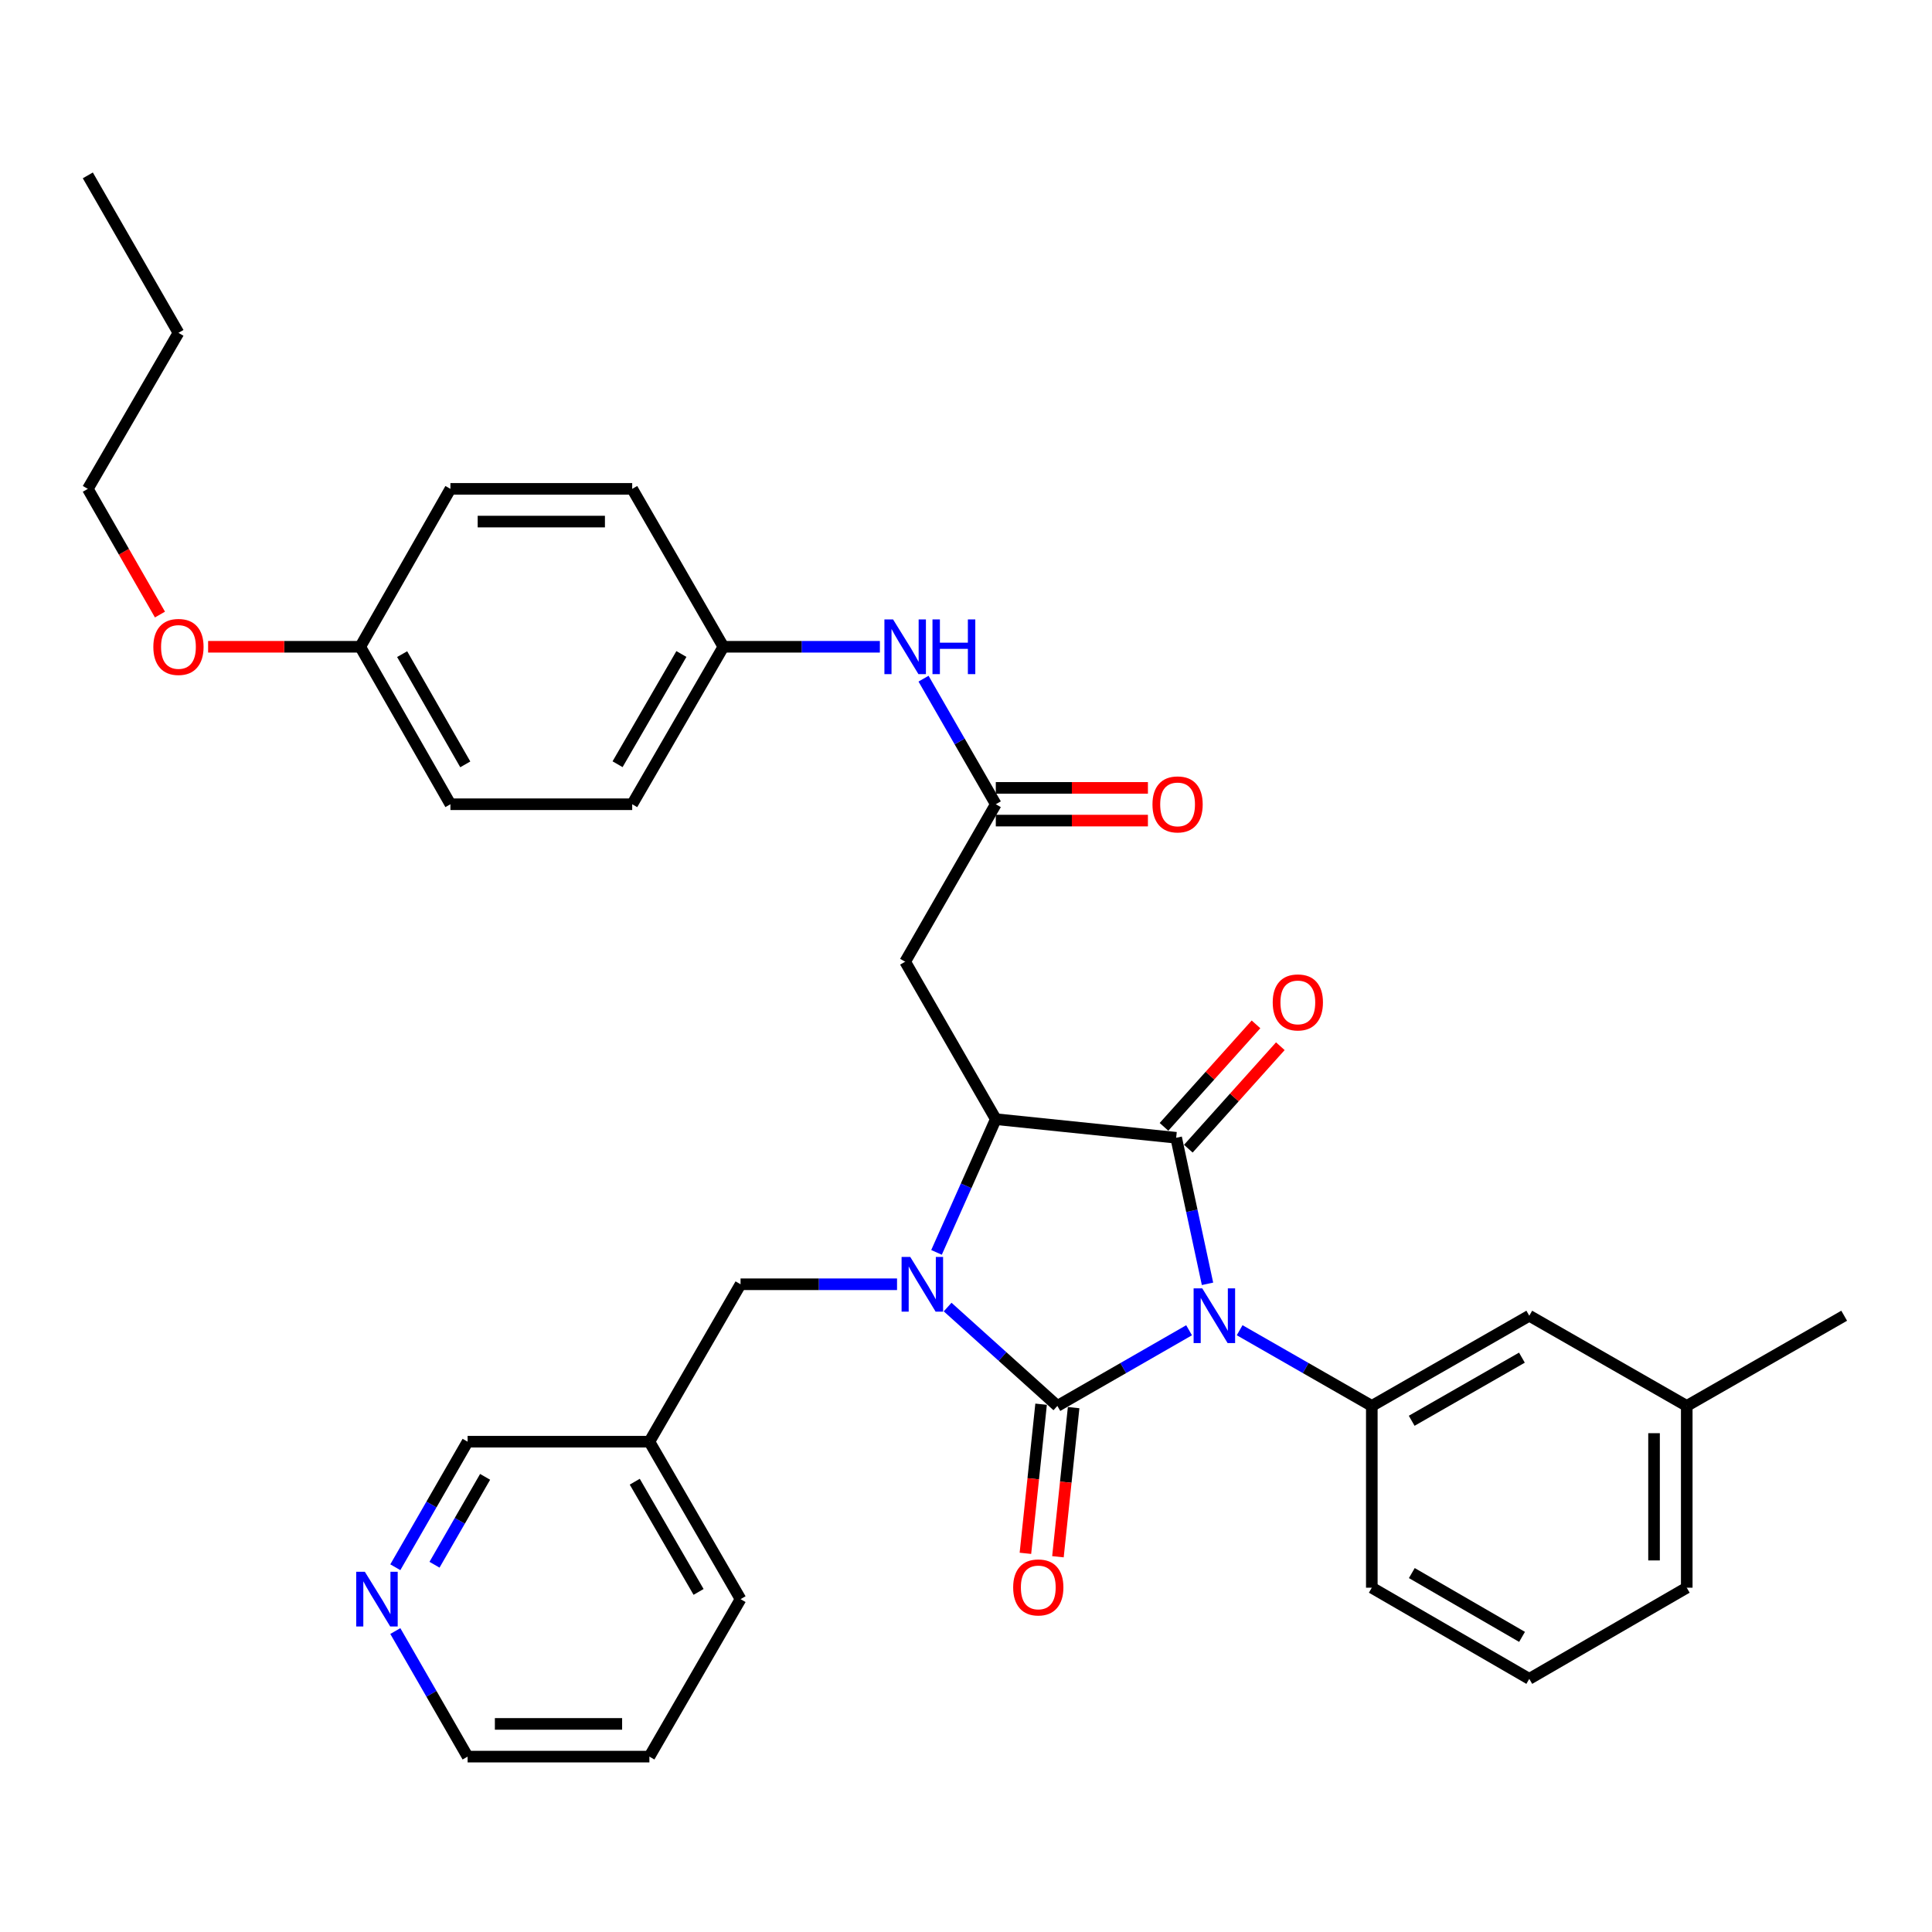 <?xml version='1.0' encoding='iso-8859-1'?>
<svg version='1.1' baseProfile='full'
              xmlns='http://www.w3.org/2000/svg'
                      xmlns:rdkit='http://www.rdkit.org/xml'
                      xmlns:xlink='http://www.w3.org/1999/xlink'
                  xml:space='preserve'
width='1000px' height='1000px' viewBox='0 0 1000 1000'>
<!-- END OF HEADER -->
<rect style='opacity:1.0;fill:#FFFFFF;stroke:none' width='1000' height='1000' x='0' y='0'> </rect>
<path class='bond-0' d='M 615.468,688.538 L 581.379,708.119' style='fill:none;fill-rule:evenodd;stroke:#0000FF;stroke-width:6px;stroke-linecap:butt;stroke-linejoin:miter;stroke-opacity:1' />
<path class='bond-0' d='M 581.379,708.119 L 547.29,727.701' style='fill:none;fill-rule:evenodd;stroke:#000000;stroke-width:6px;stroke-linecap:butt;stroke-linejoin:miter;stroke-opacity:1' />
<path class='bond-2' d='M 625.006,664.507 L 616.894,626.707' style='fill:none;fill-rule:evenodd;stroke:#0000FF;stroke-width:6px;stroke-linecap:butt;stroke-linejoin:miter;stroke-opacity:1' />
<path class='bond-2' d='M 616.894,626.707 L 608.781,588.908' style='fill:none;fill-rule:evenodd;stroke:#000000;stroke-width:6px;stroke-linecap:butt;stroke-linejoin:miter;stroke-opacity:1' />
<path class='bond-4' d='M 641.639,688.519 L 675.843,708.11' style='fill:none;fill-rule:evenodd;stroke:#0000FF;stroke-width:6px;stroke-linecap:butt;stroke-linejoin:miter;stroke-opacity:1' />
<path class='bond-4' d='M 675.843,708.11 L 710.047,727.701' style='fill:none;fill-rule:evenodd;stroke:#000000;stroke-width:6px;stroke-linecap:butt;stroke-linejoin:miter;stroke-opacity:1' />
<path class='bond-1' d='M 547.29,727.701 L 518.89,702.114' style='fill:none;fill-rule:evenodd;stroke:#000000;stroke-width:6px;stroke-linecap:butt;stroke-linejoin:miter;stroke-opacity:1' />
<path class='bond-1' d='M 518.89,702.114 L 490.491,676.528' style='fill:none;fill-rule:evenodd;stroke:#0000FF;stroke-width:6px;stroke-linecap:butt;stroke-linejoin:miter;stroke-opacity:1' />
<path class='bond-8' d='M 538.871,726.815 L 534.811,765.407' style='fill:none;fill-rule:evenodd;stroke:#000000;stroke-width:6px;stroke-linecap:butt;stroke-linejoin:miter;stroke-opacity:1' />
<path class='bond-8' d='M 534.811,765.407 L 530.751,804' style='fill:none;fill-rule:evenodd;stroke:#FF0000;stroke-width:6px;stroke-linecap:butt;stroke-linejoin:miter;stroke-opacity:1' />
<path class='bond-8' d='M 555.708,728.586 L 551.647,767.179' style='fill:none;fill-rule:evenodd;stroke:#000000;stroke-width:6px;stroke-linecap:butt;stroke-linejoin:miter;stroke-opacity:1' />
<path class='bond-8' d='M 551.647,767.179 L 547.587,805.771' style='fill:none;fill-rule:evenodd;stroke:#FF0000;stroke-width:6px;stroke-linecap:butt;stroke-linejoin:miter;stroke-opacity:1' />
<path class='bond-7' d='M 464.307,664.733 L 423.808,664.733' style='fill:none;fill-rule:evenodd;stroke:#0000FF;stroke-width:6px;stroke-linecap:butt;stroke-linejoin:miter;stroke-opacity:1' />
<path class='bond-7' d='M 423.808,664.733 L 383.309,664.733' style='fill:none;fill-rule:evenodd;stroke:#000000;stroke-width:6px;stroke-linecap:butt;stroke-linejoin:miter;stroke-opacity:1' />
<path class='bond-34' d='M 484.741,648.234 L 500.083,613.755' style='fill:none;fill-rule:evenodd;stroke:#0000FF;stroke-width:6px;stroke-linecap:butt;stroke-linejoin:miter;stroke-opacity:1' />
<path class='bond-34' d='M 500.083,613.755 L 515.425,579.277' style='fill:none;fill-rule:evenodd;stroke:#000000;stroke-width:6px;stroke-linecap:butt;stroke-linejoin:miter;stroke-opacity:1' />
<path class='bond-3' d='M 608.781,588.908 L 515.425,579.277' style='fill:none;fill-rule:evenodd;stroke:#000000;stroke-width:6px;stroke-linecap:butt;stroke-linejoin:miter;stroke-opacity:1' />
<path class='bond-9' d='M 615.079,594.563 L 638.89,568.043' style='fill:none;fill-rule:evenodd;stroke:#000000;stroke-width:6px;stroke-linecap:butt;stroke-linejoin:miter;stroke-opacity:1' />
<path class='bond-9' d='M 638.89,568.043 L 662.7,541.523' style='fill:none;fill-rule:evenodd;stroke:#FF0000;stroke-width:6px;stroke-linecap:butt;stroke-linejoin:miter;stroke-opacity:1' />
<path class='bond-9' d='M 602.482,583.253 L 626.293,556.733' style='fill:none;fill-rule:evenodd;stroke:#000000;stroke-width:6px;stroke-linecap:butt;stroke-linejoin:miter;stroke-opacity:1' />
<path class='bond-9' d='M 626.293,556.733 L 650.103,530.213' style='fill:none;fill-rule:evenodd;stroke:#FF0000;stroke-width:6px;stroke-linecap:butt;stroke-linejoin:miter;stroke-opacity:1' />
<path class='bond-5' d='M 515.425,579.277 L 468.511,497.78' style='fill:none;fill-rule:evenodd;stroke:#000000;stroke-width:6px;stroke-linecap:butt;stroke-linejoin:miter;stroke-opacity:1' />
<path class='bond-11' d='M 710.047,727.701 L 791.553,681.022' style='fill:none;fill-rule:evenodd;stroke:#000000;stroke-width:6px;stroke-linecap:butt;stroke-linejoin:miter;stroke-opacity:1' />
<path class='bond-11' d='M 730.686,735.39 L 787.74,702.715' style='fill:none;fill-rule:evenodd;stroke:#000000;stroke-width:6px;stroke-linecap:butt;stroke-linejoin:miter;stroke-opacity:1' />
<path class='bond-18' d='M 710.047,727.701 L 710.047,821.791' style='fill:none;fill-rule:evenodd;stroke:#000000;stroke-width:6px;stroke-linecap:butt;stroke-linejoin:miter;stroke-opacity:1' />
<path class='bond-6' d='M 468.511,497.78 L 515.425,416.275' style='fill:none;fill-rule:evenodd;stroke:#000000;stroke-width:6px;stroke-linecap:butt;stroke-linejoin:miter;stroke-opacity:1' />
<path class='bond-10' d='M 515.425,416.275 L 496.72,383.777' style='fill:none;fill-rule:evenodd;stroke:#000000;stroke-width:6px;stroke-linecap:butt;stroke-linejoin:miter;stroke-opacity:1' />
<path class='bond-10' d='M 496.72,383.777 L 478.015,351.28' style='fill:none;fill-rule:evenodd;stroke:#0000FF;stroke-width:6px;stroke-linecap:butt;stroke-linejoin:miter;stroke-opacity:1' />
<path class='bond-12' d='M 515.425,424.739 L 554.793,424.739' style='fill:none;fill-rule:evenodd;stroke:#000000;stroke-width:6px;stroke-linecap:butt;stroke-linejoin:miter;stroke-opacity:1' />
<path class='bond-12' d='M 554.793,424.739 L 594.162,424.739' style='fill:none;fill-rule:evenodd;stroke:#FF0000;stroke-width:6px;stroke-linecap:butt;stroke-linejoin:miter;stroke-opacity:1' />
<path class='bond-12' d='M 515.425,407.81 L 554.793,407.81' style='fill:none;fill-rule:evenodd;stroke:#000000;stroke-width:6px;stroke-linecap:butt;stroke-linejoin:miter;stroke-opacity:1' />
<path class='bond-12' d='M 554.793,407.81 L 594.162,407.81' style='fill:none;fill-rule:evenodd;stroke:#FF0000;stroke-width:6px;stroke-linecap:butt;stroke-linejoin:miter;stroke-opacity:1' />
<path class='bond-14' d='M 383.309,664.733 L 336.123,746.22' style='fill:none;fill-rule:evenodd;stroke:#000000;stroke-width:6px;stroke-linecap:butt;stroke-linejoin:miter;stroke-opacity:1' />
<path class='bond-15' d='M 455.419,334.769 L 414.92,334.769' style='fill:none;fill-rule:evenodd;stroke:#0000FF;stroke-width:6px;stroke-linecap:butt;stroke-linejoin:miter;stroke-opacity:1' />
<path class='bond-15' d='M 414.92,334.769 L 374.421,334.769' style='fill:none;fill-rule:evenodd;stroke:#000000;stroke-width:6px;stroke-linecap:butt;stroke-linejoin:miter;stroke-opacity:1' />
<path class='bond-17' d='M 791.553,681.022 L 873.059,727.701' style='fill:none;fill-rule:evenodd;stroke:#000000;stroke-width:6px;stroke-linecap:butt;stroke-linejoin:miter;stroke-opacity:1' />
<path class='bond-13' d='M 204.617,811.205 L 223.325,778.712' style='fill:none;fill-rule:evenodd;stroke:#0000FF;stroke-width:6px;stroke-linecap:butt;stroke-linejoin:miter;stroke-opacity:1' />
<path class='bond-13' d='M 223.325,778.712 L 242.033,746.22' style='fill:none;fill-rule:evenodd;stroke:#000000;stroke-width:6px;stroke-linecap:butt;stroke-linejoin:miter;stroke-opacity:1' />
<path class='bond-13' d='M 224.901,809.904 L 237.997,787.159' style='fill:none;fill-rule:evenodd;stroke:#0000FF;stroke-width:6px;stroke-linecap:butt;stroke-linejoin:miter;stroke-opacity:1' />
<path class='bond-13' d='M 237.997,787.159 L 251.092,764.415' style='fill:none;fill-rule:evenodd;stroke:#000000;stroke-width:6px;stroke-linecap:butt;stroke-linejoin:miter;stroke-opacity:1' />
<path class='bond-36' d='M 204.616,844.227 L 223.325,876.724' style='fill:none;fill-rule:evenodd;stroke:#0000FF;stroke-width:6px;stroke-linecap:butt;stroke-linejoin:miter;stroke-opacity:1' />
<path class='bond-36' d='M 223.325,876.724 L 242.033,909.222' style='fill:none;fill-rule:evenodd;stroke:#000000;stroke-width:6px;stroke-linecap:butt;stroke-linejoin:miter;stroke-opacity:1' />
<path class='bond-23' d='M 336.123,746.22 L 242.033,746.22' style='fill:none;fill-rule:evenodd;stroke:#000000;stroke-width:6px;stroke-linecap:butt;stroke-linejoin:miter;stroke-opacity:1' />
<path class='bond-27' d='M 336.123,746.22 L 383.309,827.716' style='fill:none;fill-rule:evenodd;stroke:#000000;stroke-width:6px;stroke-linecap:butt;stroke-linejoin:miter;stroke-opacity:1' />
<path class='bond-27' d='M 328.55,766.927 L 361.581,823.974' style='fill:none;fill-rule:evenodd;stroke:#000000;stroke-width:6px;stroke-linecap:butt;stroke-linejoin:miter;stroke-opacity:1' />
<path class='bond-19' d='M 374.421,334.769 L 327.226,253.037' style='fill:none;fill-rule:evenodd;stroke:#000000;stroke-width:6px;stroke-linecap:butt;stroke-linejoin:miter;stroke-opacity:1' />
<path class='bond-20' d='M 374.421,334.769 L 327.226,416.275' style='fill:none;fill-rule:evenodd;stroke:#000000;stroke-width:6px;stroke-linecap:butt;stroke-linejoin:miter;stroke-opacity:1' />
<path class='bond-20' d='M 352.691,338.511 L 319.655,395.565' style='fill:none;fill-rule:evenodd;stroke:#000000;stroke-width:6px;stroke-linecap:butt;stroke-linejoin:miter;stroke-opacity:1' />
<path class='bond-16' d='M 186.458,334.769 L 233.136,416.275' style='fill:none;fill-rule:evenodd;stroke:#000000;stroke-width:6px;stroke-linecap:butt;stroke-linejoin:miter;stroke-opacity:1' />
<path class='bond-16' d='M 208.15,338.581 L 240.825,395.635' style='fill:none;fill-rule:evenodd;stroke:#000000;stroke-width:6px;stroke-linecap:butt;stroke-linejoin:miter;stroke-opacity:1' />
<path class='bond-24' d='M 186.458,334.769 L 147.089,334.769' style='fill:none;fill-rule:evenodd;stroke:#000000;stroke-width:6px;stroke-linecap:butt;stroke-linejoin:miter;stroke-opacity:1' />
<path class='bond-24' d='M 147.089,334.769 L 107.72,334.769' style='fill:none;fill-rule:evenodd;stroke:#FF0000;stroke-width:6px;stroke-linecap:butt;stroke-linejoin:miter;stroke-opacity:1' />
<path class='bond-37' d='M 186.458,334.769 L 233.136,253.037' style='fill:none;fill-rule:evenodd;stroke:#000000;stroke-width:6px;stroke-linecap:butt;stroke-linejoin:miter;stroke-opacity:1' />
<path class='bond-29' d='M 873.059,727.701 L 954.545,681.022' style='fill:none;fill-rule:evenodd;stroke:#000000;stroke-width:6px;stroke-linecap:butt;stroke-linejoin:miter;stroke-opacity:1' />
<path class='bond-35' d='M 873.059,727.701 L 873.059,821.791' style='fill:none;fill-rule:evenodd;stroke:#000000;stroke-width:6px;stroke-linecap:butt;stroke-linejoin:miter;stroke-opacity:1' />
<path class='bond-35' d='M 856.129,741.814 L 856.129,807.677' style='fill:none;fill-rule:evenodd;stroke:#000000;stroke-width:6px;stroke-linecap:butt;stroke-linejoin:miter;stroke-opacity:1' />
<path class='bond-25' d='M 710.047,821.791 L 791.553,868.977' style='fill:none;fill-rule:evenodd;stroke:#000000;stroke-width:6px;stroke-linecap:butt;stroke-linejoin:miter;stroke-opacity:1' />
<path class='bond-25' d='M 730.755,814.217 L 787.809,847.247' style='fill:none;fill-rule:evenodd;stroke:#000000;stroke-width:6px;stroke-linecap:butt;stroke-linejoin:miter;stroke-opacity:1' />
<path class='bond-21' d='M 327.226,253.037 L 233.136,253.037' style='fill:none;fill-rule:evenodd;stroke:#000000;stroke-width:6px;stroke-linecap:butt;stroke-linejoin:miter;stroke-opacity:1' />
<path class='bond-21' d='M 313.112,269.967 L 247.249,269.967' style='fill:none;fill-rule:evenodd;stroke:#000000;stroke-width:6px;stroke-linecap:butt;stroke-linejoin:miter;stroke-opacity:1' />
<path class='bond-22' d='M 327.226,416.275 L 233.136,416.275' style='fill:none;fill-rule:evenodd;stroke:#000000;stroke-width:6px;stroke-linecap:butt;stroke-linejoin:miter;stroke-opacity:1' />
<path class='bond-30' d='M 82.796,318.093 L 64.125,285.565' style='fill:none;fill-rule:evenodd;stroke:#FF0000;stroke-width:6px;stroke-linecap:butt;stroke-linejoin:miter;stroke-opacity:1' />
<path class='bond-30' d='M 64.125,285.565 L 45.455,253.037' style='fill:none;fill-rule:evenodd;stroke:#000000;stroke-width:6px;stroke-linecap:butt;stroke-linejoin:miter;stroke-opacity:1' />
<path class='bond-28' d='M 791.553,868.977 L 873.059,821.791' style='fill:none;fill-rule:evenodd;stroke:#000000;stroke-width:6px;stroke-linecap:butt;stroke-linejoin:miter;stroke-opacity:1' />
<path class='bond-26' d='M 242.033,909.222 L 336.123,909.222' style='fill:none;fill-rule:evenodd;stroke:#000000;stroke-width:6px;stroke-linecap:butt;stroke-linejoin:miter;stroke-opacity:1' />
<path class='bond-26' d='M 256.147,892.292 L 322.01,892.292' style='fill:none;fill-rule:evenodd;stroke:#000000;stroke-width:6px;stroke-linecap:butt;stroke-linejoin:miter;stroke-opacity:1' />
<path class='bond-32' d='M 383.309,827.716 L 336.123,909.222' style='fill:none;fill-rule:evenodd;stroke:#000000;stroke-width:6px;stroke-linecap:butt;stroke-linejoin:miter;stroke-opacity:1' />
<path class='bond-31' d='M 45.455,253.037 L 92.368,172.284' style='fill:none;fill-rule:evenodd;stroke:#000000;stroke-width:6px;stroke-linecap:butt;stroke-linejoin:miter;stroke-opacity:1' />
<path class='bond-33' d='M 92.368,172.284 L 45.455,90.778' style='fill:none;fill-rule:evenodd;stroke:#000000;stroke-width:6px;stroke-linecap:butt;stroke-linejoin:miter;stroke-opacity:1' />
<path  class='atom-0' d='M 622.291 666.862
L 631.571 681.862
Q 632.491 683.342, 633.971 686.022
Q 635.451 688.702, 635.531 688.862
L 635.531 666.862
L 639.291 666.862
L 639.291 695.182
L 635.411 695.182
L 625.451 678.782
Q 624.291 676.862, 623.051 674.662
Q 621.851 672.462, 621.491 671.782
L 621.491 695.182
L 617.811 695.182
L 617.811 666.862
L 622.291 666.862
' fill='#0000FF'/>
<path  class='atom-2' d='M 471.139 650.573
L 480.419 665.573
Q 481.339 667.053, 482.819 669.733
Q 484.299 672.413, 484.379 672.573
L 484.379 650.573
L 488.139 650.573
L 488.139 678.893
L 484.259 678.893
L 474.299 662.493
Q 473.139 660.573, 471.899 658.373
Q 470.699 656.173, 470.339 655.493
L 470.339 678.893
L 466.659 678.893
L 466.659 650.573
L 471.139 650.573
' fill='#0000FF'/>
<path  class='atom-9' d='M 524.414 821.645
Q 524.414 814.845, 527.774 811.045
Q 531.134 807.245, 537.414 807.245
Q 543.694 807.245, 547.054 811.045
Q 550.414 814.845, 550.414 821.645
Q 550.414 828.525, 547.014 832.445
Q 543.614 836.325, 537.414 836.325
Q 531.174 836.325, 527.774 832.445
Q 524.414 828.565, 524.414 821.645
M 537.414 833.125
Q 541.734 833.125, 544.054 830.245
Q 546.414 827.325, 546.414 821.645
Q 546.414 816.085, 544.054 813.285
Q 541.734 810.445, 537.414 810.445
Q 533.094 810.445, 530.734 813.245
Q 528.414 816.045, 528.414 821.645
Q 528.414 827.365, 530.734 830.245
Q 533.094 833.125, 537.414 833.125
' fill='#FF0000'/>
<path  class='atom-10' d='M 658.758 518.843
Q 658.758 512.043, 662.118 508.243
Q 665.478 504.443, 671.758 504.443
Q 678.038 504.443, 681.398 508.243
Q 684.758 512.043, 684.758 518.843
Q 684.758 525.723, 681.358 529.643
Q 677.958 533.523, 671.758 533.523
Q 665.518 533.523, 662.118 529.643
Q 658.758 525.763, 658.758 518.843
M 671.758 530.323
Q 676.078 530.323, 678.398 527.443
Q 680.758 524.523, 680.758 518.843
Q 680.758 513.283, 678.398 510.483
Q 676.078 507.643, 671.758 507.643
Q 667.438 507.643, 665.078 510.443
Q 662.758 513.243, 662.758 518.843
Q 662.758 524.563, 665.078 527.443
Q 667.438 530.323, 671.758 530.323
' fill='#FF0000'/>
<path  class='atom-11' d='M 462.251 320.609
L 471.531 335.609
Q 472.451 337.089, 473.931 339.769
Q 475.411 342.449, 475.491 342.609
L 475.491 320.609
L 479.251 320.609
L 479.251 348.929
L 475.371 348.929
L 465.411 332.529
Q 464.251 330.609, 463.011 328.409
Q 461.811 326.209, 461.451 325.529
L 461.451 348.929
L 457.771 348.929
L 457.771 320.609
L 462.251 320.609
' fill='#0000FF'/>
<path  class='atom-11' d='M 482.651 320.609
L 486.491 320.609
L 486.491 332.649
L 500.971 332.649
L 500.971 320.609
L 504.811 320.609
L 504.811 348.929
L 500.971 348.929
L 500.971 335.849
L 486.491 335.849
L 486.491 348.929
L 482.651 348.929
L 482.651 320.609
' fill='#0000FF'/>
<path  class='atom-13' d='M 596.515 416.355
Q 596.515 409.555, 599.875 405.755
Q 603.235 401.955, 609.515 401.955
Q 615.795 401.955, 619.155 405.755
Q 622.515 409.555, 622.515 416.355
Q 622.515 423.235, 619.115 427.155
Q 615.715 431.035, 609.515 431.035
Q 603.275 431.035, 599.875 427.155
Q 596.515 423.275, 596.515 416.355
M 609.515 427.835
Q 613.835 427.835, 616.155 424.955
Q 618.515 422.035, 618.515 416.355
Q 618.515 410.795, 616.155 407.995
Q 613.835 405.155, 609.515 405.155
Q 605.195 405.155, 602.835 407.955
Q 600.515 410.755, 600.515 416.355
Q 600.515 422.075, 602.835 424.955
Q 605.195 427.835, 609.515 427.835
' fill='#FF0000'/>
<path  class='atom-14' d='M 188.851 813.556
L 198.131 828.556
Q 199.051 830.036, 200.531 832.716
Q 202.011 835.396, 202.091 835.556
L 202.091 813.556
L 205.851 813.556
L 205.851 841.876
L 201.971 841.876
L 192.011 825.476
Q 190.851 823.556, 189.611 821.356
Q 188.411 819.156, 188.051 818.476
L 188.051 841.876
L 184.371 841.876
L 184.371 813.556
L 188.851 813.556
' fill='#0000FF'/>
<path  class='atom-25' d='M 79.368 334.849
Q 79.368 328.049, 82.728 324.249
Q 86.088 320.449, 92.368 320.449
Q 98.648 320.449, 102.008 324.249
Q 105.368 328.049, 105.368 334.849
Q 105.368 341.729, 101.968 345.649
Q 98.568 349.529, 92.368 349.529
Q 86.128 349.529, 82.728 345.649
Q 79.368 341.769, 79.368 334.849
M 92.368 346.329
Q 96.688 346.329, 99.008 343.449
Q 101.368 340.529, 101.368 334.849
Q 101.368 329.289, 99.008 326.489
Q 96.688 323.649, 92.368 323.649
Q 88.048 323.649, 85.688 326.449
Q 83.368 329.249, 83.368 334.849
Q 83.368 340.569, 85.688 343.449
Q 88.048 346.329, 92.368 346.329
' fill='#FF0000'/>
</svg>
